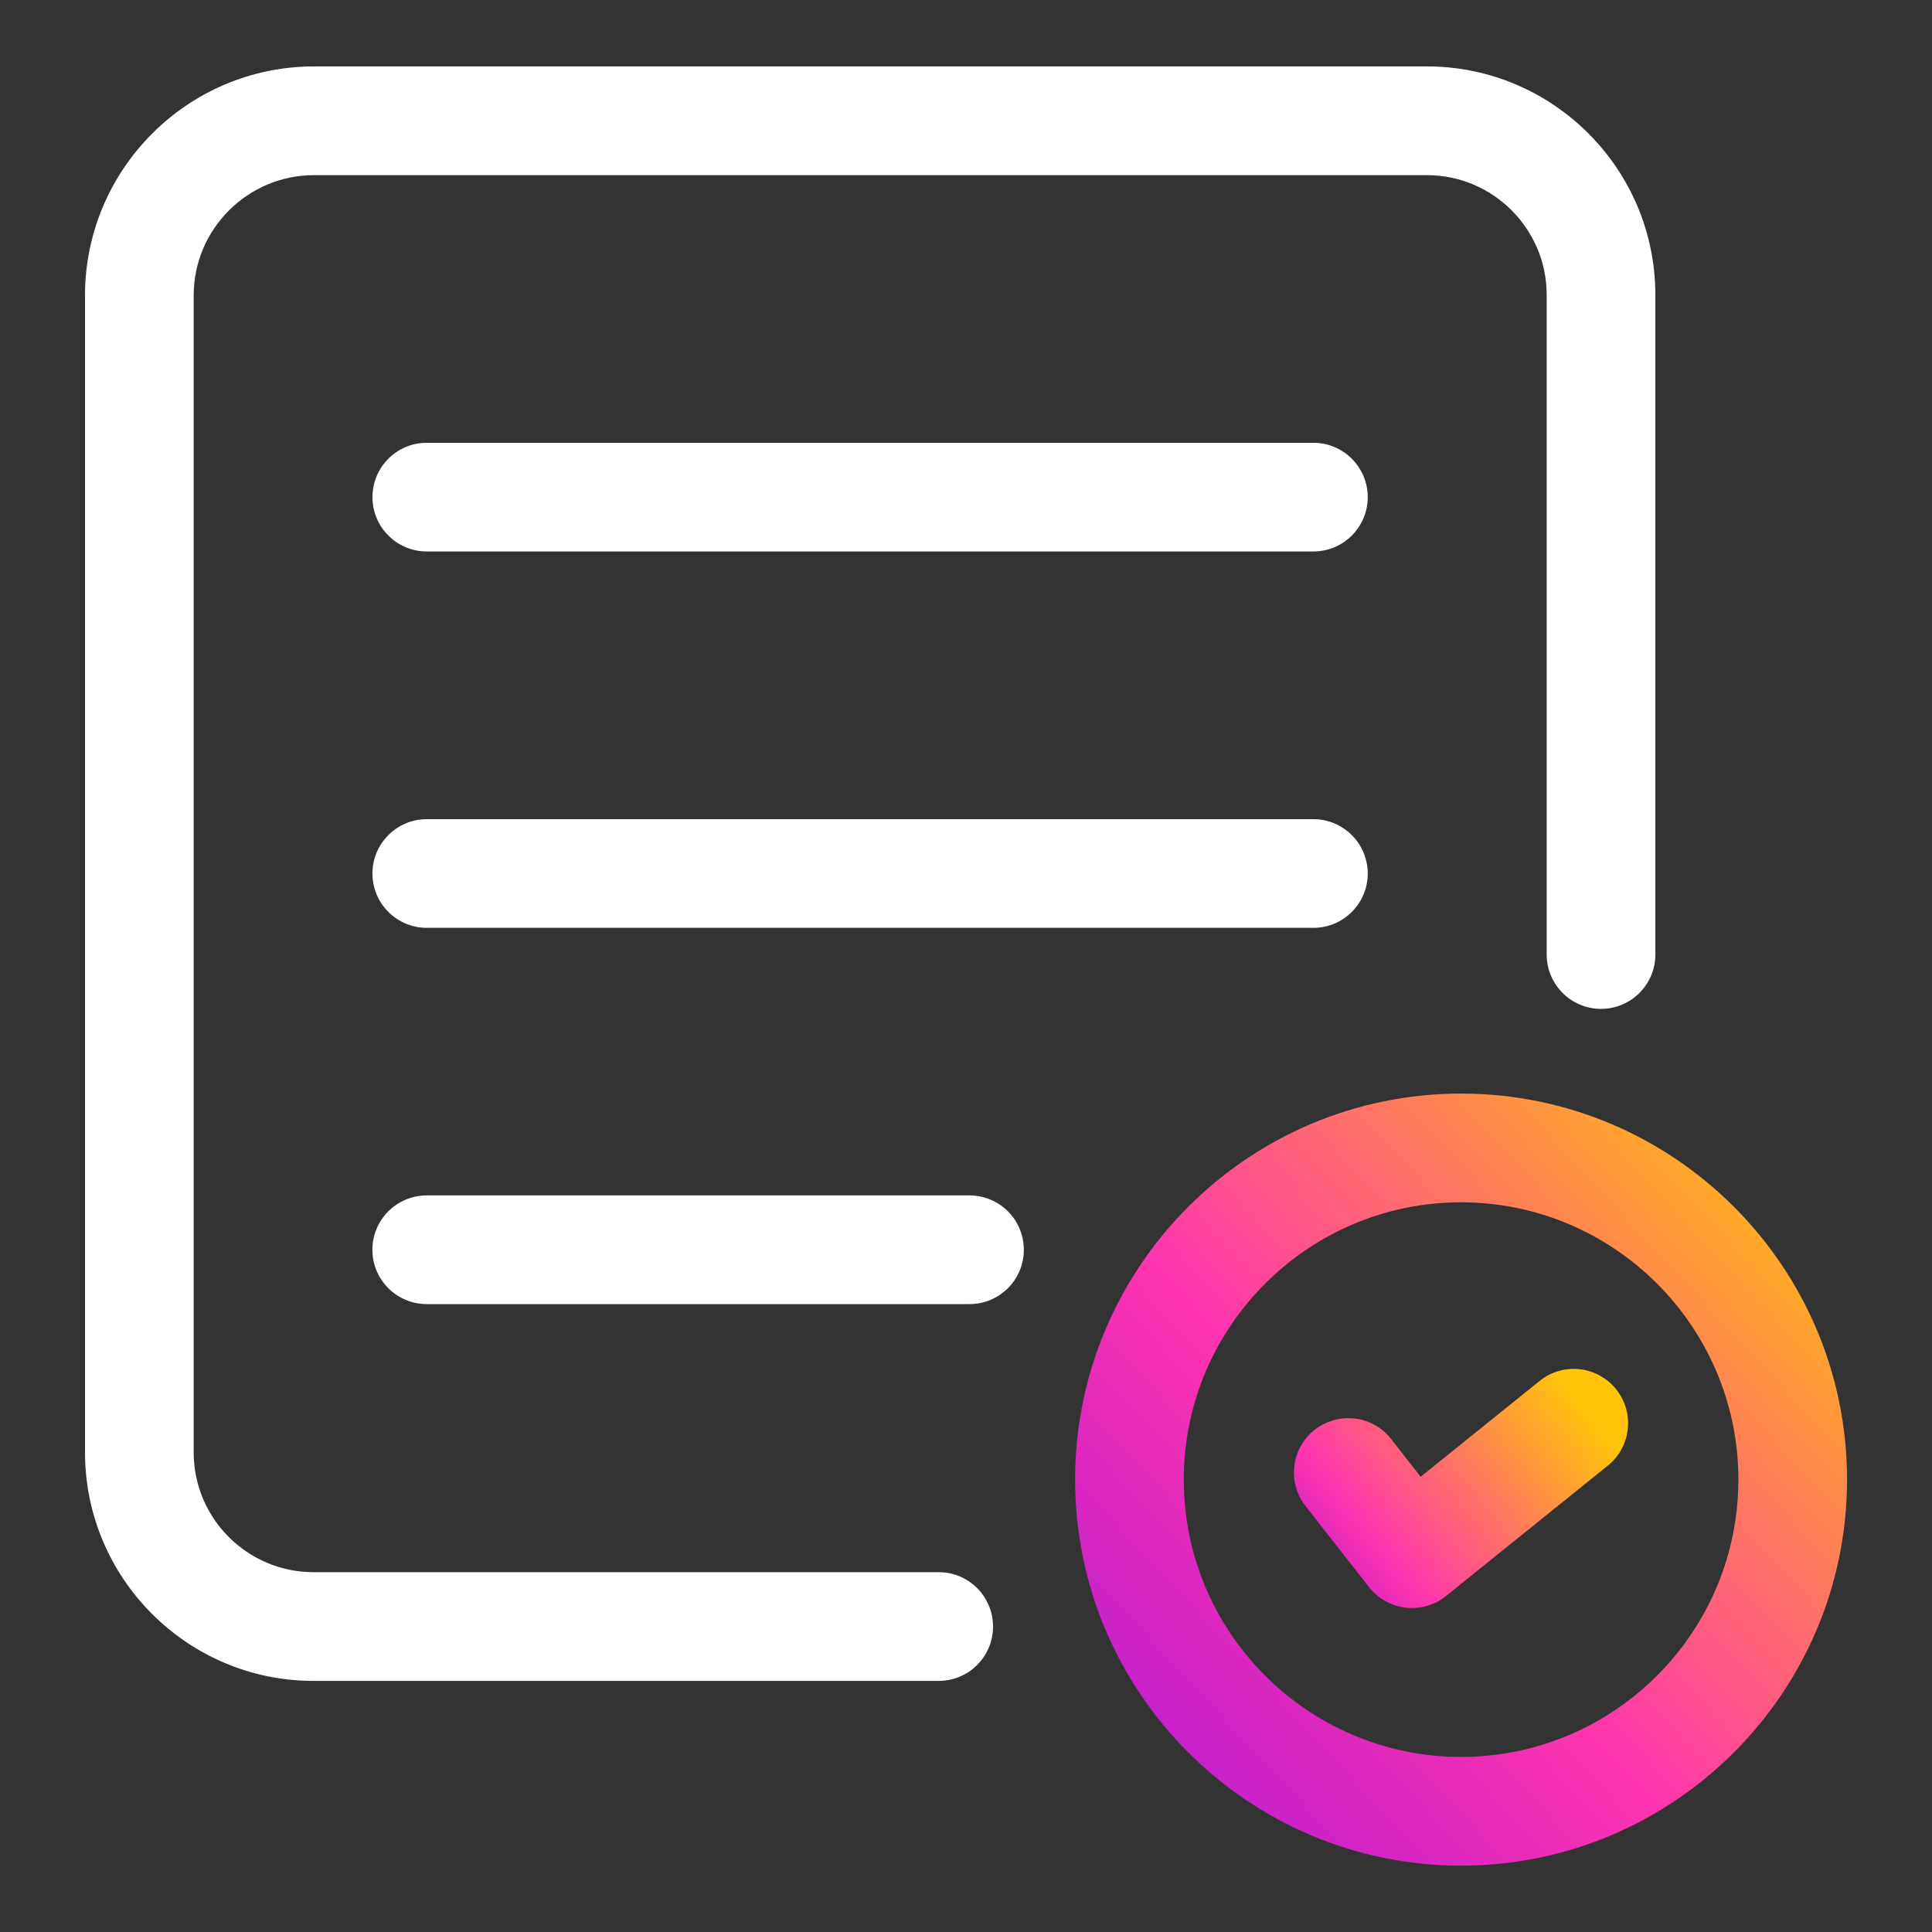 <svg width="32" height="32" viewBox="0 0 32 32" fill="none" xmlns="http://www.w3.org/2000/svg">
<rect x="0" y="0" width="32" height="32" fill="#333333" stroke="none"/>
<path d="M15.548 26.04H5.192C4.098 26.04 3.208 25.15 3.208 24.056V4.894C3.208 3.794 4.103 2.901 5.202 2.901H23.634C24.728 2.901 25.618 3.791 25.618 4.884V15.81C25.618 16.307 26.021 16.71 26.518 16.71C27.015 16.71 27.418 16.307 27.418 15.81V4.884C27.418 2.798 25.721 1.1 23.634 1.1H5.202C3.11 1.1 1.408 2.802 1.408 4.894V24.056C1.408 26.143 3.106 27.841 5.192 27.841H15.548C16.045 27.841 16.448 27.438 16.448 26.941C16.448 26.444 16.045 26.04 15.548 26.04Z" fill="white"/>
<path d="M21.753 7.334H7.069C6.572 7.334 6.169 7.737 6.169 8.234C6.169 8.731 6.572 9.134 7.069 9.134H21.754C22.251 9.134 22.654 8.731 22.654 8.234C22.654 7.737 22.25 7.334 21.753 7.334Z" fill="white"/>
<path d="M21.753 13.568H7.069C6.572 13.568 6.169 13.971 6.169 14.468C6.169 14.965 6.572 15.368 7.069 15.368H21.754C22.251 15.368 22.654 14.965 22.654 14.468C22.654 13.971 22.25 13.568 21.753 13.568Z" fill="white"/>
<path d="M16.058 19.8H7.068C6.571 19.8 6.168 20.203 6.168 20.7C6.168 21.197 6.571 21.6 7.068 21.6H16.058C16.555 21.6 16.958 21.197 16.958 20.7C16.958 20.203 16.555 19.8 16.058 19.8Z" fill="white"/>
<path d="M24.2 18.113C20.675 18.113 17.807 20.981 17.807 24.507C17.807 28.033 20.675 30.901 24.2 30.901C27.725 30.901 30.593 28.033 30.593 24.507C30.593 20.981 27.726 18.113 24.2 18.113ZM24.2 29.1C21.667 29.1 19.607 27.039 19.607 24.507C19.607 21.975 21.668 19.914 24.2 19.914C26.732 19.914 28.793 21.975 28.793 24.507C28.793 27.039 26.733 29.1 24.2 29.1Z" fill="url(#paint0_linear_577_5188)"/>
<path d="M25.503 22.871L23.53 24.46L23.04 23.833C22.733 23.441 22.168 23.376 21.776 23.681C21.386 23.988 21.317 24.553 21.623 24.945L22.677 26.289C22.826 26.478 23.044 26.601 23.284 26.628C23.317 26.632 23.352 26.634 23.386 26.634C23.59 26.634 23.79 26.564 23.95 26.435L26.631 24.275C27.018 23.962 27.079 23.396 26.767 23.009C26.456 22.622 25.89 22.561 25.503 22.871Z" fill="url(#paint1_linear_577_5188)"/>
<defs>
<linearGradient id="paint0_linear_577_5188" x1="38.5" y1="16.501" x2="18" y2="35.501" gradientUnits="userSpaceOnUse">
<stop offset="0.276" stop-color="#FFC408"/>
<stop offset="0.618" stop-color="#FF33B0"/>
<stop offset="1" stop-color="#870EE5"/>
</linearGradient>
<linearGradient id="paint1_linear_577_5188" x1="26" y1="23" x2="21" y2="27" gradientUnits="userSpaceOnUse">
<stop stop-color="#FFC408"/>
<stop offset="0.645" stop-color="#FF33B0"/>
<stop offset="1" stop-color="#870EE5"/>
</linearGradient>
</defs>
</svg>
